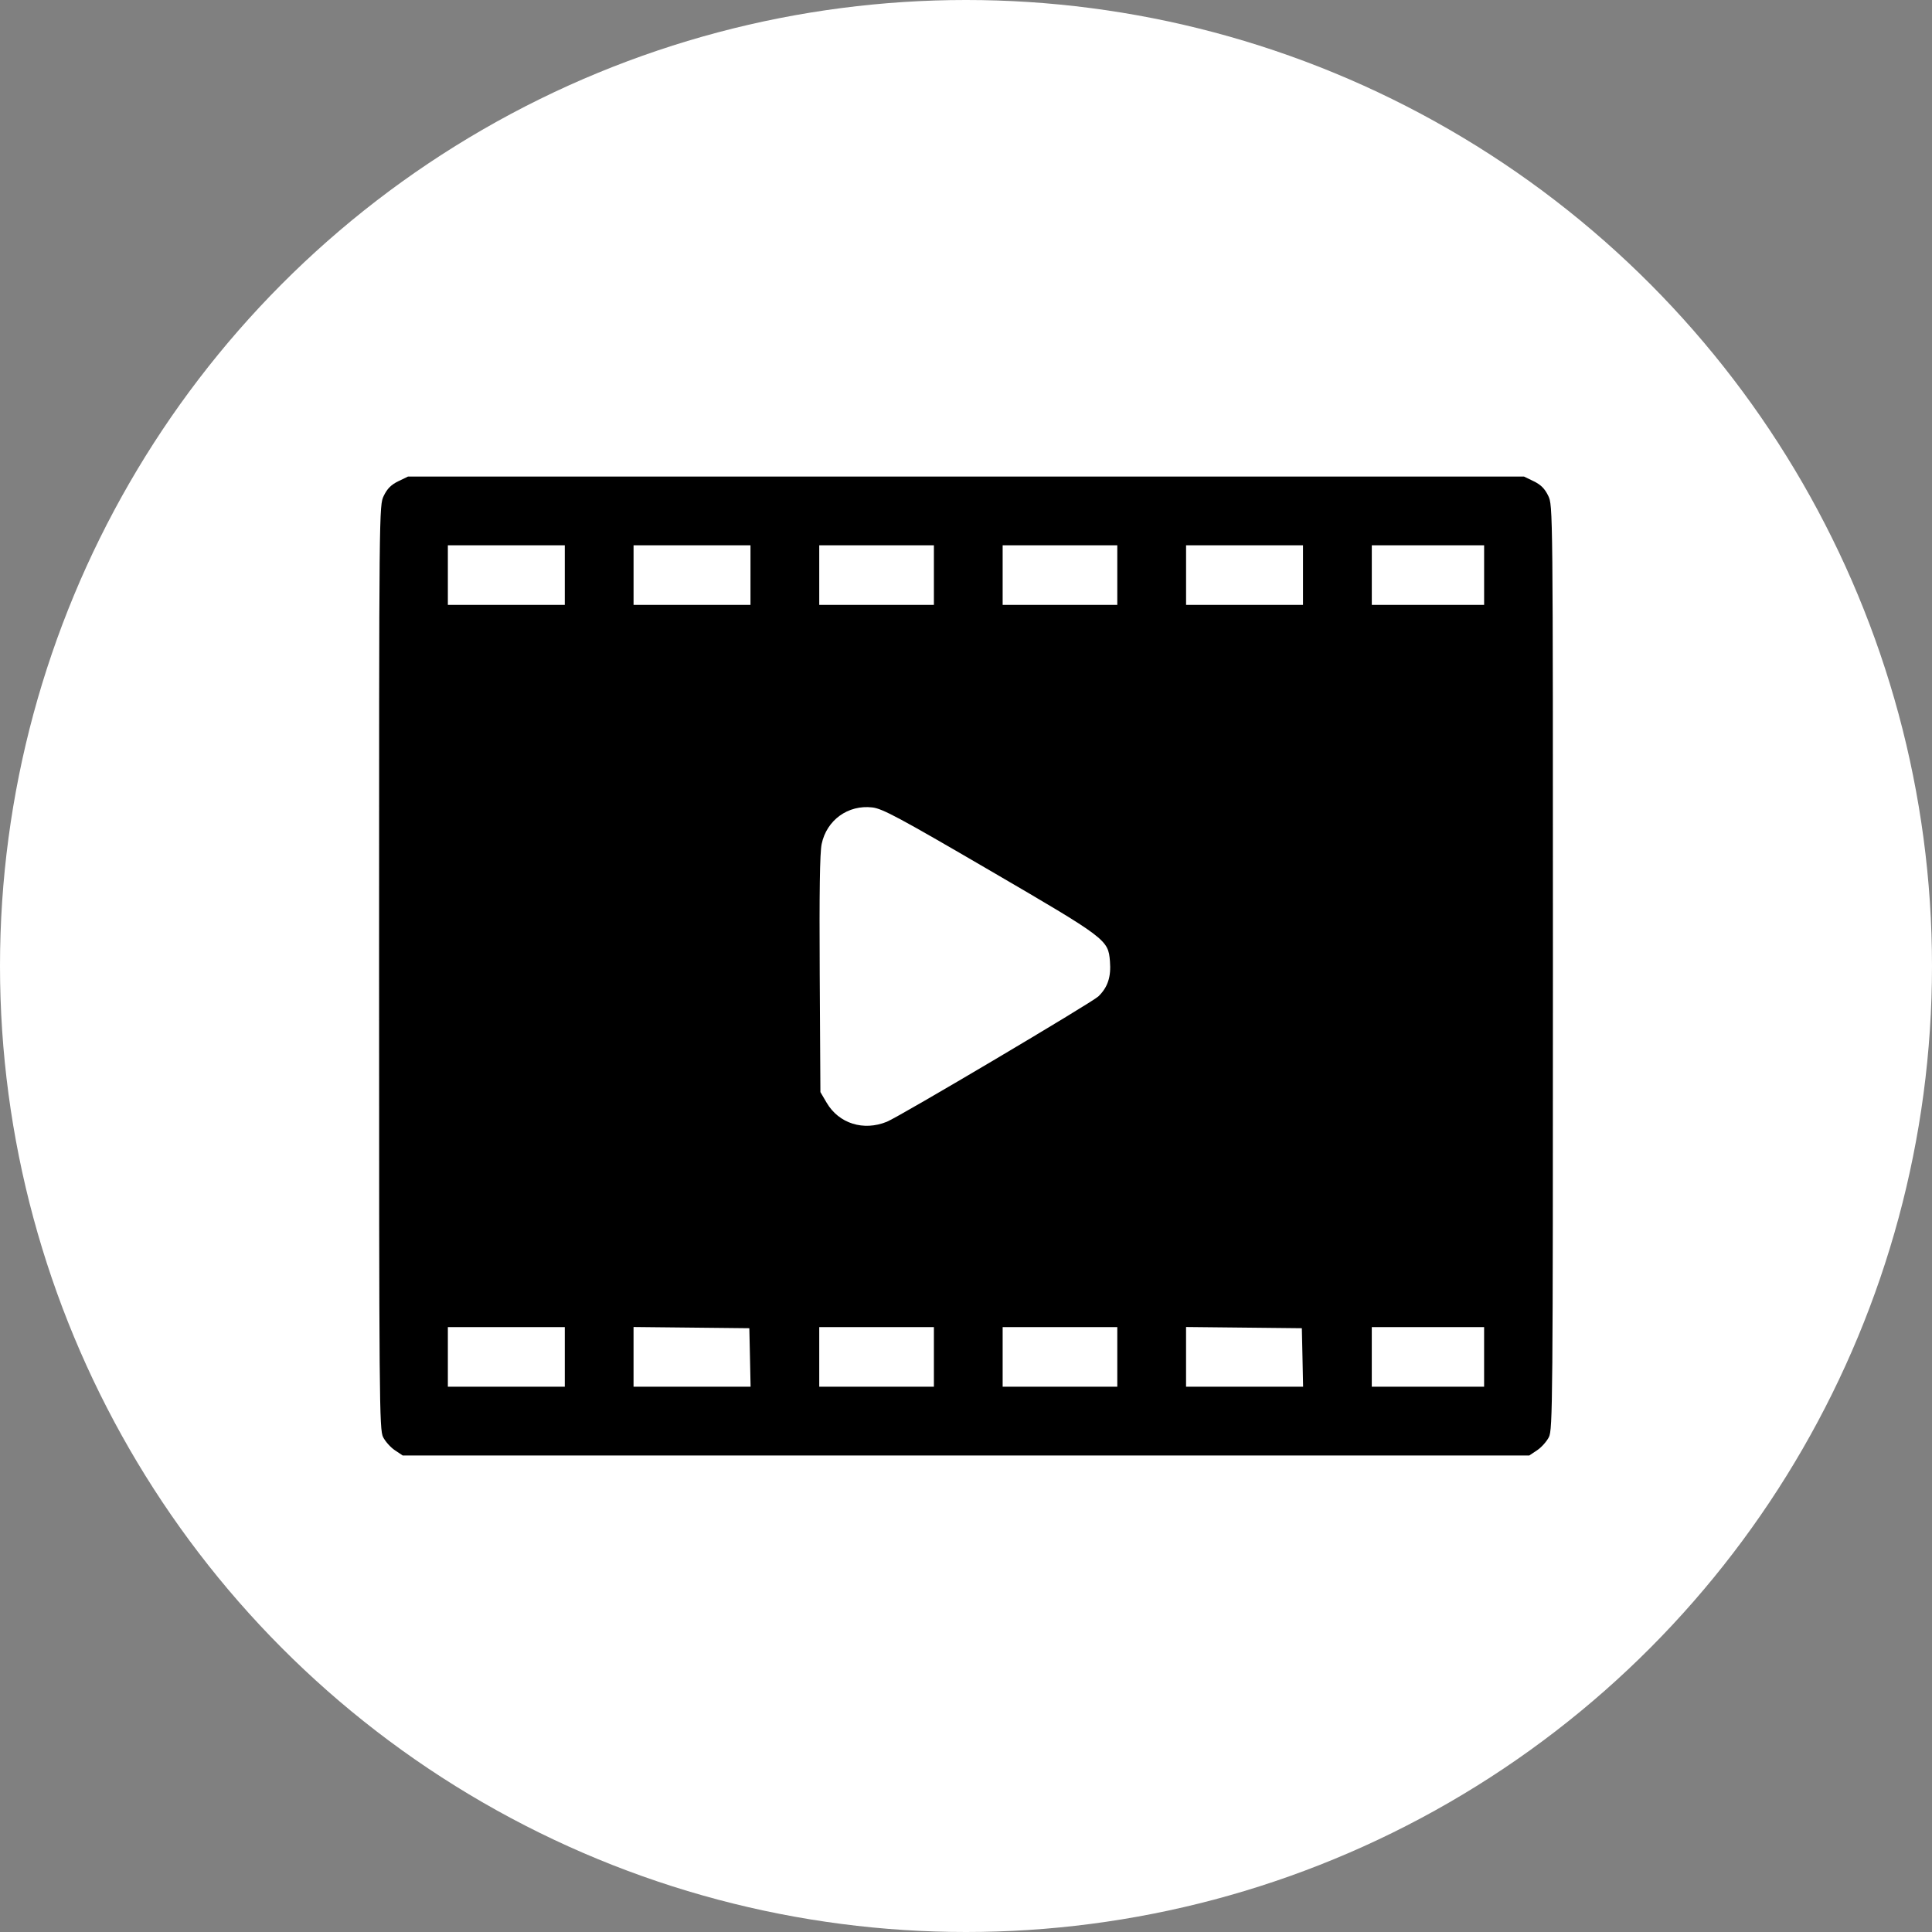 <?xml version="1.0" encoding="UTF-8" standalone="no"?> <svg xmlns="http://www.w3.org/2000/svg" xmlns:svg="http://www.w3.org/2000/svg" width="98.21mm" height="98.21mm" viewBox="0 0 98.21 98.21" version="1.1" id="svg5" xml:space="preserve"><rect x="0" y="0" width="98.21" height="98.21" fill="#808080" stroke="none"/><defs id="defs2"><filter id="mask-powermask-path-effect430_inverse" style="color-interpolation-filters:sRGB" height="100" width="100" x="-50" y="-50"><feColorMatrix id="mask-powermask-path-effect430_primitive1" values="1" type="saturate" result="fbSourceGraphic"></feColorMatrix><feColorMatrix id="mask-powermask-path-effect430_primitive2" values="-1 0 0 0 1 0 -1 0 0 1 0 0 -1 0 1 0 0 0 1 0 " in="fbSourceGraphic"></feColorMatrix></filter><filter id="mask-powermask-path-effect546_inverse" style="color-interpolation-filters:sRGB" height="100" width="100" x="-50" y="-50"><feColorMatrix id="mask-powermask-path-effect546_primitive1" values="1" type="saturate" result="fbSourceGraphic"></feColorMatrix><feColorMatrix id="mask-powermask-path-effect546_primitive2" values="-1 0 0 0 1 0 -1 0 0 1 0 0 -1 0 1 0 0 0 1 0 " in="fbSourceGraphic"></feColorMatrix></filter></defs><g id="layer1" transform="translate(-52.153,-64.683)"><circle style="fill:#ffffff;fill-rule:evenodd;stroke:none;stroke-width:2.646;stroke-linecap:round;paint-order:stroke fill markers" id="path286" transform="scale(1,-1)" r="49.105" cy="-113.788" cx="101.258"></circle></g><style type="text/css" id="style235"> .st0{fill:#FFFFFF;} </style><path style="fill:#000000;stroke-width:0.117" d="M 20.074,73.722 C 19.856,73.577 19.586,73.275 19.474,73.052 19.282,72.67 19.271,71.288 19.27,49.171 c -1.81e-4,-23.466 -8.3e-5,-23.476 0.24,-23.971 0.174,-0.36 0.376,-0.562 0.736,-0.736 l 0.496,-0.24 h 28.363 28.363 l 0.496,0.24 c 0.36,0.174 0.562,0.376 0.736,0.736 0.24,0.496 0.24,0.506 0.24,23.971 -1.16e-4,22.117 -0.012,23.499 -0.204,23.881 -0.112,0.223 -0.382,0.525 -0.6,0.67 l -0.396,0.265 H 49.105 20.47 Z M 28.71,68.975 v -1.515 h -2.972 -2.972 v 1.515 1.515 h 2.972 2.972 z m 9.414,0.029 -0.033,-1.486 -2.943,-0.031 -2.943,-0.031 v 1.517 1.517 h 2.975 2.975 z m 9.349,-0.029 v -1.515 h -2.914 -2.914 v 1.515 1.515 h 2.914 2.914 z m 9.323,0 v -1.515 h -2.914 -2.914 v 1.515 1.515 h 2.914 2.914 z m 9.414,0.029 -0.033,-1.486 -2.943,-0.031 -2.943,-0.031 v 1.517 1.517 h 2.975 2.975 z m 9.232,-0.029 v -1.515 h -2.855 -2.855 v 1.515 1.515 h 2.855 2.855 z M 45.084,57.022 c 0.656,-0.269 10.426,-6.06 10.749,-6.371 0.479,-0.462 0.655,-0.998 0.589,-1.793 -0.09,-1.088 -0.17,-1.148 -6.109,-4.612 -4.603,-2.685 -5.452,-3.14 -5.967,-3.201 -1.234,-0.146 -2.325,0.641 -2.579,1.861 -0.093,0.446 -0.122,2.464 -0.098,6.625 l 0.035,5.984 0.319,0.543 c 0.621,1.056 1.873,1.45 3.06,0.964 z M 28.71,29.235 v -1.515 h -2.972 -2.972 v 1.515 1.515 h 2.972 2.972 z m 9.44,0 V 27.719 H 35.178 32.206 v 1.515 1.515 h 2.972 2.972 z m 9.323,0 v -1.515 h -2.914 -2.914 v 1.515 1.515 h 2.914 2.914 z m 9.323,0 v -1.515 h -2.914 -2.914 v 1.515 1.515 h 2.914 2.914 z m 9.44,0 v -1.515 h -2.972 -2.972 v 1.515 1.515 h 2.972 2.972 z m 9.207,0 v -1.515 h -2.855 -2.855 v 1.515 1.515 h 2.855 2.855 z" id="path905"></path></svg> 